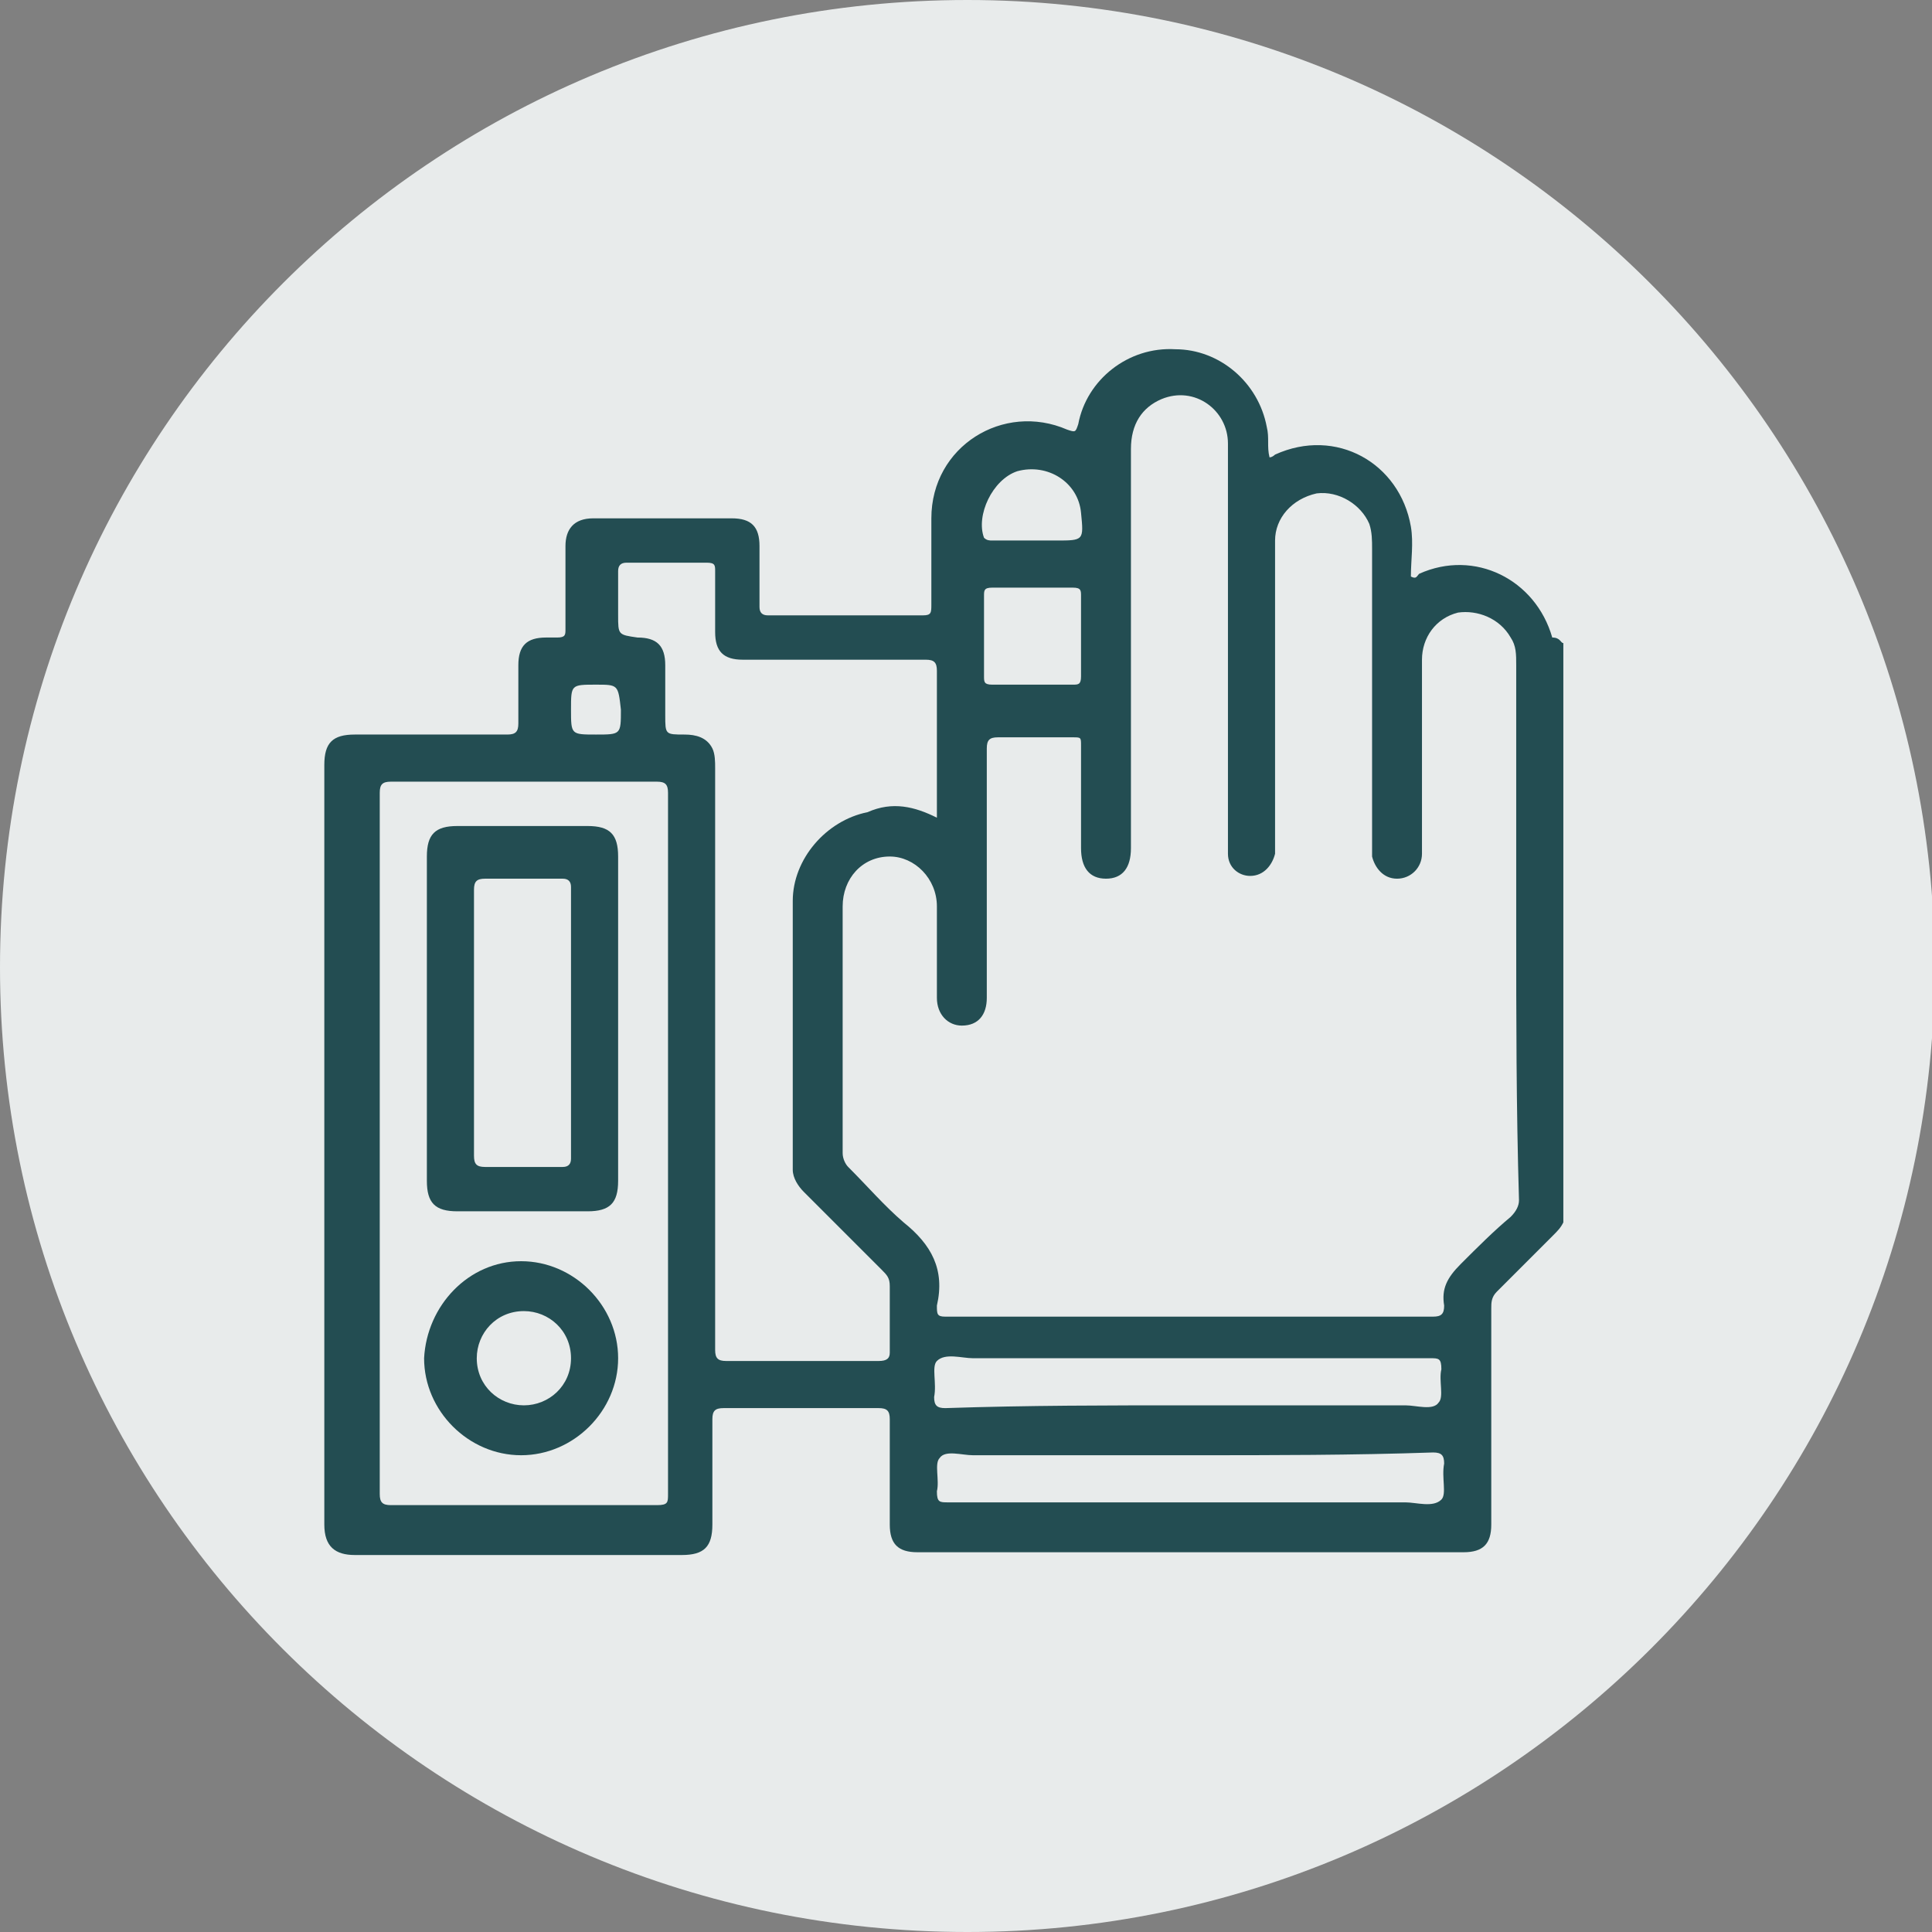 <?xml version="1.0" encoding="utf-8"?>
<!-- Generator: Adobe Illustrator 25.0.1, SVG Export Plug-In . SVG Version: 6.00 Build 0)  -->
<svg version="1.1" id="Capa_1" xmlns="http://www.w3.org/2000/svg" xmlns:xlink="http://www.w3.org/1999/xlink" x="0px" y="0px"
	 viewBox="0 0 69.7 69.7" style="enable-background:new 0 0 69.7 69.7;" xml:space="preserve">
<rect x="0" y="0" width="69.7" height="69.7" fill="#808080" stroke="none"/>
<style type="text/css">
	.st0{fill:#E8EBEB;}
	.st1{fill:#234D52;}
</style>
<path class="st0" d="M34.9,69.7c19.2,0,34.9-15.6,34.9-34.9C69.7,15.6,54.1,0,34.9,0C15.6,0,0,15.6,0,34.9
	C0,54.1,15.6,69.7,34.9,69.7z"/>
<g>
	<g>
		<path class="st1" d="M56.4,23.2c0,7,0,13.9,0,20.9c-0.1,0.2-0.2,0.3-0.4,0.5c-0.7,0.7-1.3,1.3-2,2c-0.2,0.2-0.2,0.4-0.2,0.6
			c0,2.6,0,5.2,0,7.8c0,0.7-0.3,1-1,1c-6.6,0-13.1,0-19.7,0c-0.7,0-1-0.3-1-1c0-1.3,0-2.5,0-3.8c0-0.3-0.1-0.4-0.4-0.4
			c-1.9,0-3.7,0-5.6,0c-0.3,0-0.4,0.1-0.4,0.4c0,1.3,0,2.5,0,3.8c0,0.8-0.3,1.1-1.1,1.1c-3.9,0-7.9,0-11.8,0c-0.7,0-1.1-0.3-1.1-1.1
			c0-9.1,0-18.3,0-27.4c0-0.8,0.3-1.1,1.1-1.1c1.8,0,3.7,0,5.5,0c0.3,0,0.4-0.1,0.4-0.4c0-0.7,0-1.4,0-2.1c0-0.7,0.3-1,1-1
			c0.1,0,0.3,0,0.4,0c0.3,0,0.3-0.1,0.3-0.3c0-1,0-2,0-3c0-0.6,0.3-1,1-1c1.7,0,3.3,0,5,0c0.7,0,1,0.3,1,1c0,0.7,0,1.4,0,2.2
			c0,0.2,0.1,0.3,0.3,0.3c1.9,0,3.8,0,5.6,0c0.3,0,0.3-0.1,0.3-0.4c0-1,0-2.1,0-3.1c0-2.6,2.6-4.2,4.9-3.2c0.3,0.1,0.3,0.1,0.4-0.2
			c0.3-1.6,1.8-2.8,3.5-2.7c1.6,0,3,1.2,3.3,2.8c0.1,0.4,0,0.7,0.1,1.1c0.1,0,0.2-0.1,0.2-0.1c2.2-1,4.5,0.3,4.9,2.6
			c0.1,0.6,0,1.2,0,1.8c0.2,0.1,0.2,0,0.3-0.1c2-0.9,4.2,0.2,4.8,2.3C56.3,23,56.3,23.2,56.4,23.2z M54.7,33.5c0-3.2,0-6.3,0-9.5
			c0-0.4,0-0.7-0.2-1c-0.4-0.7-1.2-1-1.9-0.9c-0.8,0.2-1.3,0.9-1.3,1.7c0,2.2,0,4.4,0,6.6c0,0.1,0,0.3,0,0.4c0,0.5-0.4,0.9-0.9,0.9
			c-0.5,0-0.8-0.4-0.9-0.8c0-0.1,0-0.3,0-0.4c0-3.6,0-7.2,0-10.7c0-0.3,0-0.6-0.1-0.9c-0.3-0.7-1.1-1.2-1.9-1.1
			c-0.9,0.2-1.5,0.9-1.5,1.7c0,3.6,0,7.3,0,10.9c0,0.1,0,0.3,0,0.4c-0.1,0.4-0.4,0.8-0.9,0.8c-0.4,0-0.8-0.3-0.8-0.8
			c0-0.1,0-0.3,0-0.4c0-3.3,0-6.7,0-10c0-1.5,0-3,0-4.4c0-1.2-1.2-2.1-2.4-1.6c-0.7,0.3-1.1,0.9-1.1,1.8c0,4.8,0,9.6,0,14.4
			c0,0.7-0.3,1.1-0.9,1.1c-0.6,0-0.9-0.4-0.9-1.1c0-1.2,0-2.5,0-3.7c0-0.3,0-0.3-0.3-0.3c-0.9,0-1.8,0-2.7,0c-0.3,0-0.4,0.1-0.4,0.4
			c0,3,0,6,0,9c0,0.6-0.3,1-0.9,1c-0.5,0-0.9-0.4-0.9-1c0-1.1,0-2.2,0-3.3c0-1-0.8-1.8-1.7-1.8c-1,0-1.7,0.8-1.7,1.8
			c0,3,0,5.9,0,8.9c0,0.2,0.1,0.4,0.2,0.5c0.7,0.7,1.3,1.4,2,2c1,0.8,1.5,1.7,1.2,3c0,0.3,0,0.4,0.3,0.4c5.9,0,11.7,0,17.6,0
			c0.3,0,0.4-0.1,0.4-0.4c-0.1-0.6,0.1-1,0.6-1.5c0.6-0.6,1.2-1.2,1.8-1.7c0.2-0.2,0.3-0.4,0.3-0.6C54.7,39.9,54.7,36.7,54.7,33.5z
			 M24.1,41.2c0-4.2,0-8.4,0-12.6c0-0.3-0.1-0.4-0.4-0.4c-3.2,0-6.4,0-9.6,0c-0.3,0-0.4,0.1-0.4,0.4c0,8.4,0,16.9,0,25.3
			c0,0.3,0.1,0.4,0.4,0.4c3.2,0,6.4,0,9.6,0c0.4,0,0.4-0.1,0.4-0.4C24.1,49.6,24.1,45.4,24.1,41.2z M33.8,29.5c0-1.8,0-3.6,0-5.3
			c0-0.3-0.1-0.4-0.4-0.4c-2.2,0-4.4,0-6.6,0c-0.7,0-1-0.3-1-1c0-0.7,0-1.4,0-2.2c0-0.2,0-0.3-0.3-0.3c-1,0-1.9,0-2.9,0
			c-0.2,0-0.3,0.1-0.3,0.3c0,0.5,0,1,0,1.6c0,0.7,0,0.7,0.7,0.8c0.7,0,1,0.3,1,1c0,0.6,0,1.2,0,1.8c0,0.7,0,0.7,0.7,0.7
			c0.4,0,0.8,0.1,1,0.5c0.1,0.2,0.1,0.5,0.1,0.7c0,7,0,14,0,21c0,0.3,0.1,0.4,0.4,0.4c1.8,0,3.7,0,5.5,0c0.3,0,0.4-0.1,0.4-0.3
			c0-0.8,0-1.6,0-2.4c0-0.3-0.1-0.4-0.3-0.6c-0.9-0.9-1.9-1.9-2.8-2.8c-0.2-0.2-0.4-0.5-0.4-0.8c0-3.2,0-6.5,0-9.7
			c0-1.5,1.2-2.9,2.7-3.2C32.2,28.9,33,29.1,33.8,29.5z M42.9,50.7c2.6,0,5.2,0,7.8,0c0.4,0,1,0.2,1.2-0.1c0.2-0.2,0-0.8,0.1-1.2
			c0-0.4-0.1-0.4-0.4-0.4c-5.5,0-11,0-16.5,0c-0.4,0-1-0.2-1.3,0.1c-0.2,0.2,0,0.8-0.1,1.3c0,0.3,0.1,0.4,0.4,0.4
			C37.1,50.7,40,50.7,42.9,50.7z M43,52.5c-2.6,0-5.2,0-7.9,0c-0.4,0-1-0.2-1.2,0.1c-0.2,0.2,0,0.8-0.1,1.2c0,0.4,0.1,0.4,0.4,0.4
			c5.5,0,11,0,16.5,0c0.4,0,1,0.2,1.3-0.1c0.2-0.2,0-0.8,0.1-1.3c0-0.3-0.1-0.4-0.4-0.4C48.8,52.5,45.9,52.5,43,52.5z M35.5,22.9
			c0,0.5,0,1,0,1.5c0,0.2,0,0.3,0.3,0.3c1,0,1.9,0,2.9,0c0.2,0,0.3,0,0.3-0.3c0-1,0-1.9,0-2.9c0-0.2,0-0.3-0.3-0.3c-1,0-1.9,0-2.9,0
			c-0.3,0-0.3,0.1-0.3,0.3C35.5,22,35.5,22.4,35.5,22.9z M37.3,19.5c0.3,0,0.5,0,0.8,0c1,0,1,0,0.9-1c-0.1-1.1-1.2-1.8-2.3-1.5
			c-0.9,0.3-1.5,1.6-1.2,2.4c0.1,0.1,0.2,0.1,0.3,0.1C36.3,19.5,36.8,19.5,37.3,19.5z M21.5,24.7c-0.9,0-0.9,0-0.9,0.9
			c0,0.9,0,0.9,0.9,0.9c0.9,0,0.9,0,0.9-0.9C22.3,24.7,22.3,24.7,21.5,24.7z"/>
		<path class="st1" d="M15.4,36.8c0-2,0-3.9,0-5.9c0-0.8,0.3-1.1,1.1-1.1c1.6,0,3.2,0,4.7,0c0.8,0,1.1,0.3,1.1,1.1
			c0,3.9,0,7.8,0,11.7c0,0.8-0.3,1.1-1.1,1.1c-1.6,0-3.2,0-4.7,0c-0.8,0-1.1-0.3-1.1-1.1C15.4,40.7,15.4,38.8,15.4,36.8z M17.1,36.8
			c0,1.6,0,3.3,0,4.9c0,0.3,0.1,0.4,0.4,0.4c0.9,0,1.9,0,2.8,0c0.2,0,0.3-0.1,0.3-0.3c0-3.3,0-6.5,0-9.8c0-0.2-0.1-0.3-0.3-0.3
			c-0.9,0-1.9,0-2.8,0c-0.3,0-0.4,0.1-0.4,0.4C17.1,33.6,17.1,35.2,17.1,36.8z"/>
		<path class="st1" d="M18.8,45.5c1.9,0,3.5,1.6,3.5,3.5c0,1.9-1.6,3.5-3.5,3.5c-1.9,0-3.5-1.6-3.5-3.5
			C15.4,47.1,16.9,45.5,18.8,45.5z M20.6,49c0-1-0.8-1.7-1.7-1.7c-1,0-1.7,0.8-1.7,1.7c0,1,0.8,1.7,1.7,1.7
			C19.8,50.7,20.6,50,20.6,49z"/>
	</g>
</g>
</svg>
